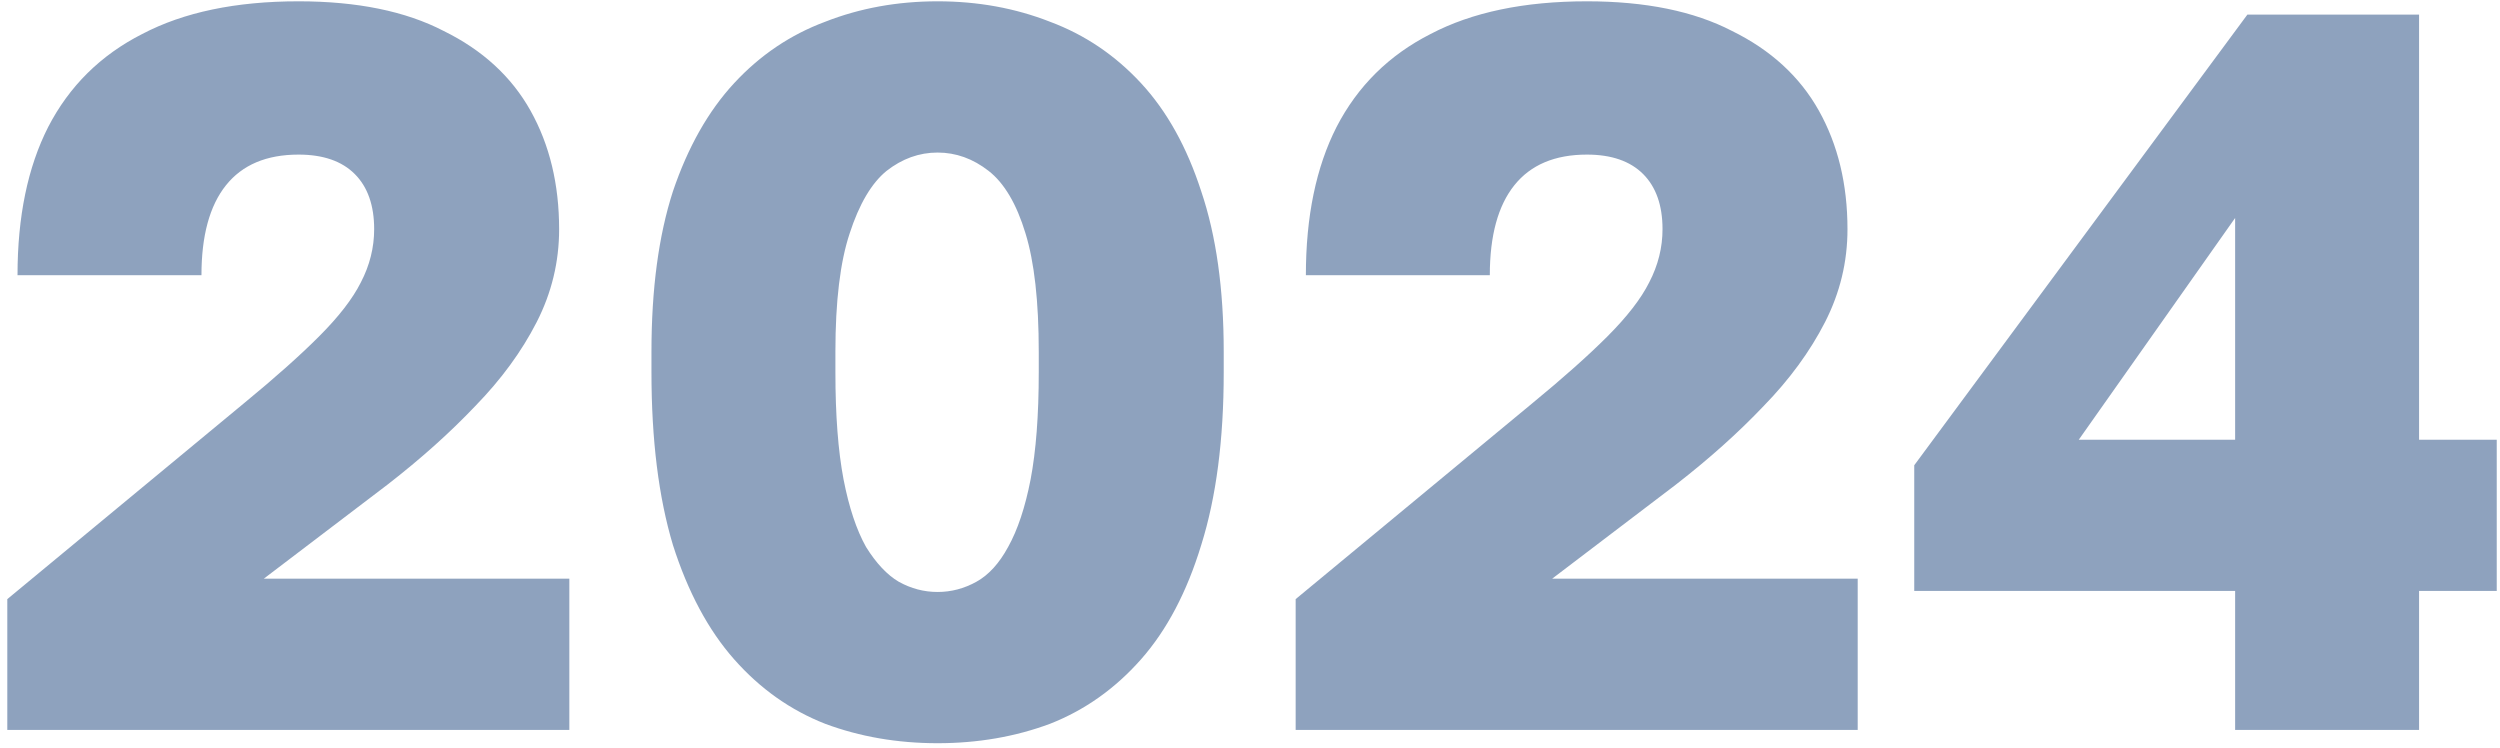 <?xml version="1.0" encoding="UTF-8"?> <svg xmlns="http://www.w3.org/2000/svg" width="137" height="41" viewBox="0 0 137 41" fill="none"><path opacity="0.5" d="M0.4 40V32.832L13.392 22.08C15.072 20.699 16.435 19.485 17.48 18.44C18.563 17.357 19.328 16.368 19.776 15.472C20.261 14.539 20.504 13.568 20.504 12.56C20.504 11.253 20.149 10.245 19.44 9.536C18.731 8.827 17.704 8.472 16.36 8.472C14.605 8.472 13.28 9.032 12.384 10.152C11.488 11.272 11.04 12.915 11.04 15.08H0.96C0.96 11.869 1.52 9.163 2.64 6.96C3.797 4.72 5.515 3.021 7.792 1.864C10.069 0.669 12.925 0.072 16.36 0.072C19.571 0.072 22.221 0.613 24.312 1.696C26.44 2.741 28.027 4.197 29.072 6.064C30.117 7.931 30.64 10.096 30.64 12.56C30.64 14.352 30.229 16.051 29.408 17.656C28.587 19.261 27.467 20.792 26.048 22.248C24.667 23.704 23.061 25.141 21.232 26.56L14.456 31.712H31.2V40H0.4ZM51.38 40.728C49.177 40.728 47.124 40.373 45.22 39.664C43.316 38.917 41.654 37.741 40.236 36.136C38.817 34.531 37.697 32.44 36.876 29.864C36.092 27.251 35.7 24.096 35.7 20.4V19.28C35.7 15.845 36.092 12.915 36.876 10.488C37.697 8.061 38.817 6.083 40.236 4.552C41.654 3.021 43.316 1.901 45.22 1.192C47.124 0.445 49.177 0.072 51.38 0.072C53.582 0.072 55.636 0.445 57.54 1.192C59.444 1.901 61.105 3.021 62.524 4.552C63.942 6.083 65.044 8.061 65.828 10.488C66.649 12.915 67.06 15.845 67.06 19.28V20.4C67.06 24.096 66.649 27.251 65.828 29.864C65.044 32.44 63.942 34.531 62.524 36.136C61.105 37.741 59.444 38.917 57.54 39.664C55.636 40.373 53.582 40.728 51.38 40.728ZM51.38 32.44C52.126 32.44 52.836 32.253 53.508 31.88C54.18 31.507 54.758 30.872 55.244 29.976C55.766 29.043 56.177 27.811 56.476 26.28C56.774 24.712 56.924 22.752 56.924 20.4V19.28C56.924 16.517 56.681 14.352 56.196 12.784C55.71 11.179 55.038 10.04 54.18 9.368C53.321 8.696 52.388 8.36 51.38 8.36C50.372 8.36 49.438 8.696 48.58 9.368C47.758 10.04 47.086 11.179 46.564 12.784C46.041 14.352 45.78 16.517 45.78 19.28V20.4C45.78 22.752 45.929 24.712 46.228 26.28C46.526 27.811 46.937 29.043 47.46 29.976C48.02 30.872 48.617 31.507 49.252 31.88C49.924 32.253 50.633 32.44 51.38 32.44ZM71.002 40V32.832L83.994 22.08C85.674 20.699 87.036 19.485 88.082 18.44C89.164 17.357 89.93 16.368 90.378 15.472C90.863 14.539 91.106 13.568 91.106 12.56C91.106 11.253 90.751 10.245 90.042 9.536C89.332 8.827 88.306 8.472 86.962 8.472C85.207 8.472 83.882 9.032 82.986 10.152C82.09 11.272 81.642 12.915 81.642 15.08H71.562C71.562 11.869 72.122 9.163 73.242 6.96C74.399 4.72 76.116 3.021 78.394 1.864C80.671 0.669 83.527 0.072 86.962 0.072C90.172 0.072 92.823 0.613 94.914 1.696C97.042 2.741 98.628 4.197 99.674 6.064C100.719 7.931 101.242 10.096 101.242 12.56C101.242 14.352 100.831 16.051 100.01 17.656C99.188 19.261 98.068 20.792 96.65 22.248C95.268 23.704 93.663 25.141 91.834 26.56L85.058 31.712H101.802V40H71.002ZM122.485 40V32.384H104.901V25.496L123.157 0.8H132.565V24.096H136.821V32.384H132.565V40H122.485ZM113.917 24.096H122.485V11.944L113.917 24.096Z" fill="#1F467F"></path></svg> 